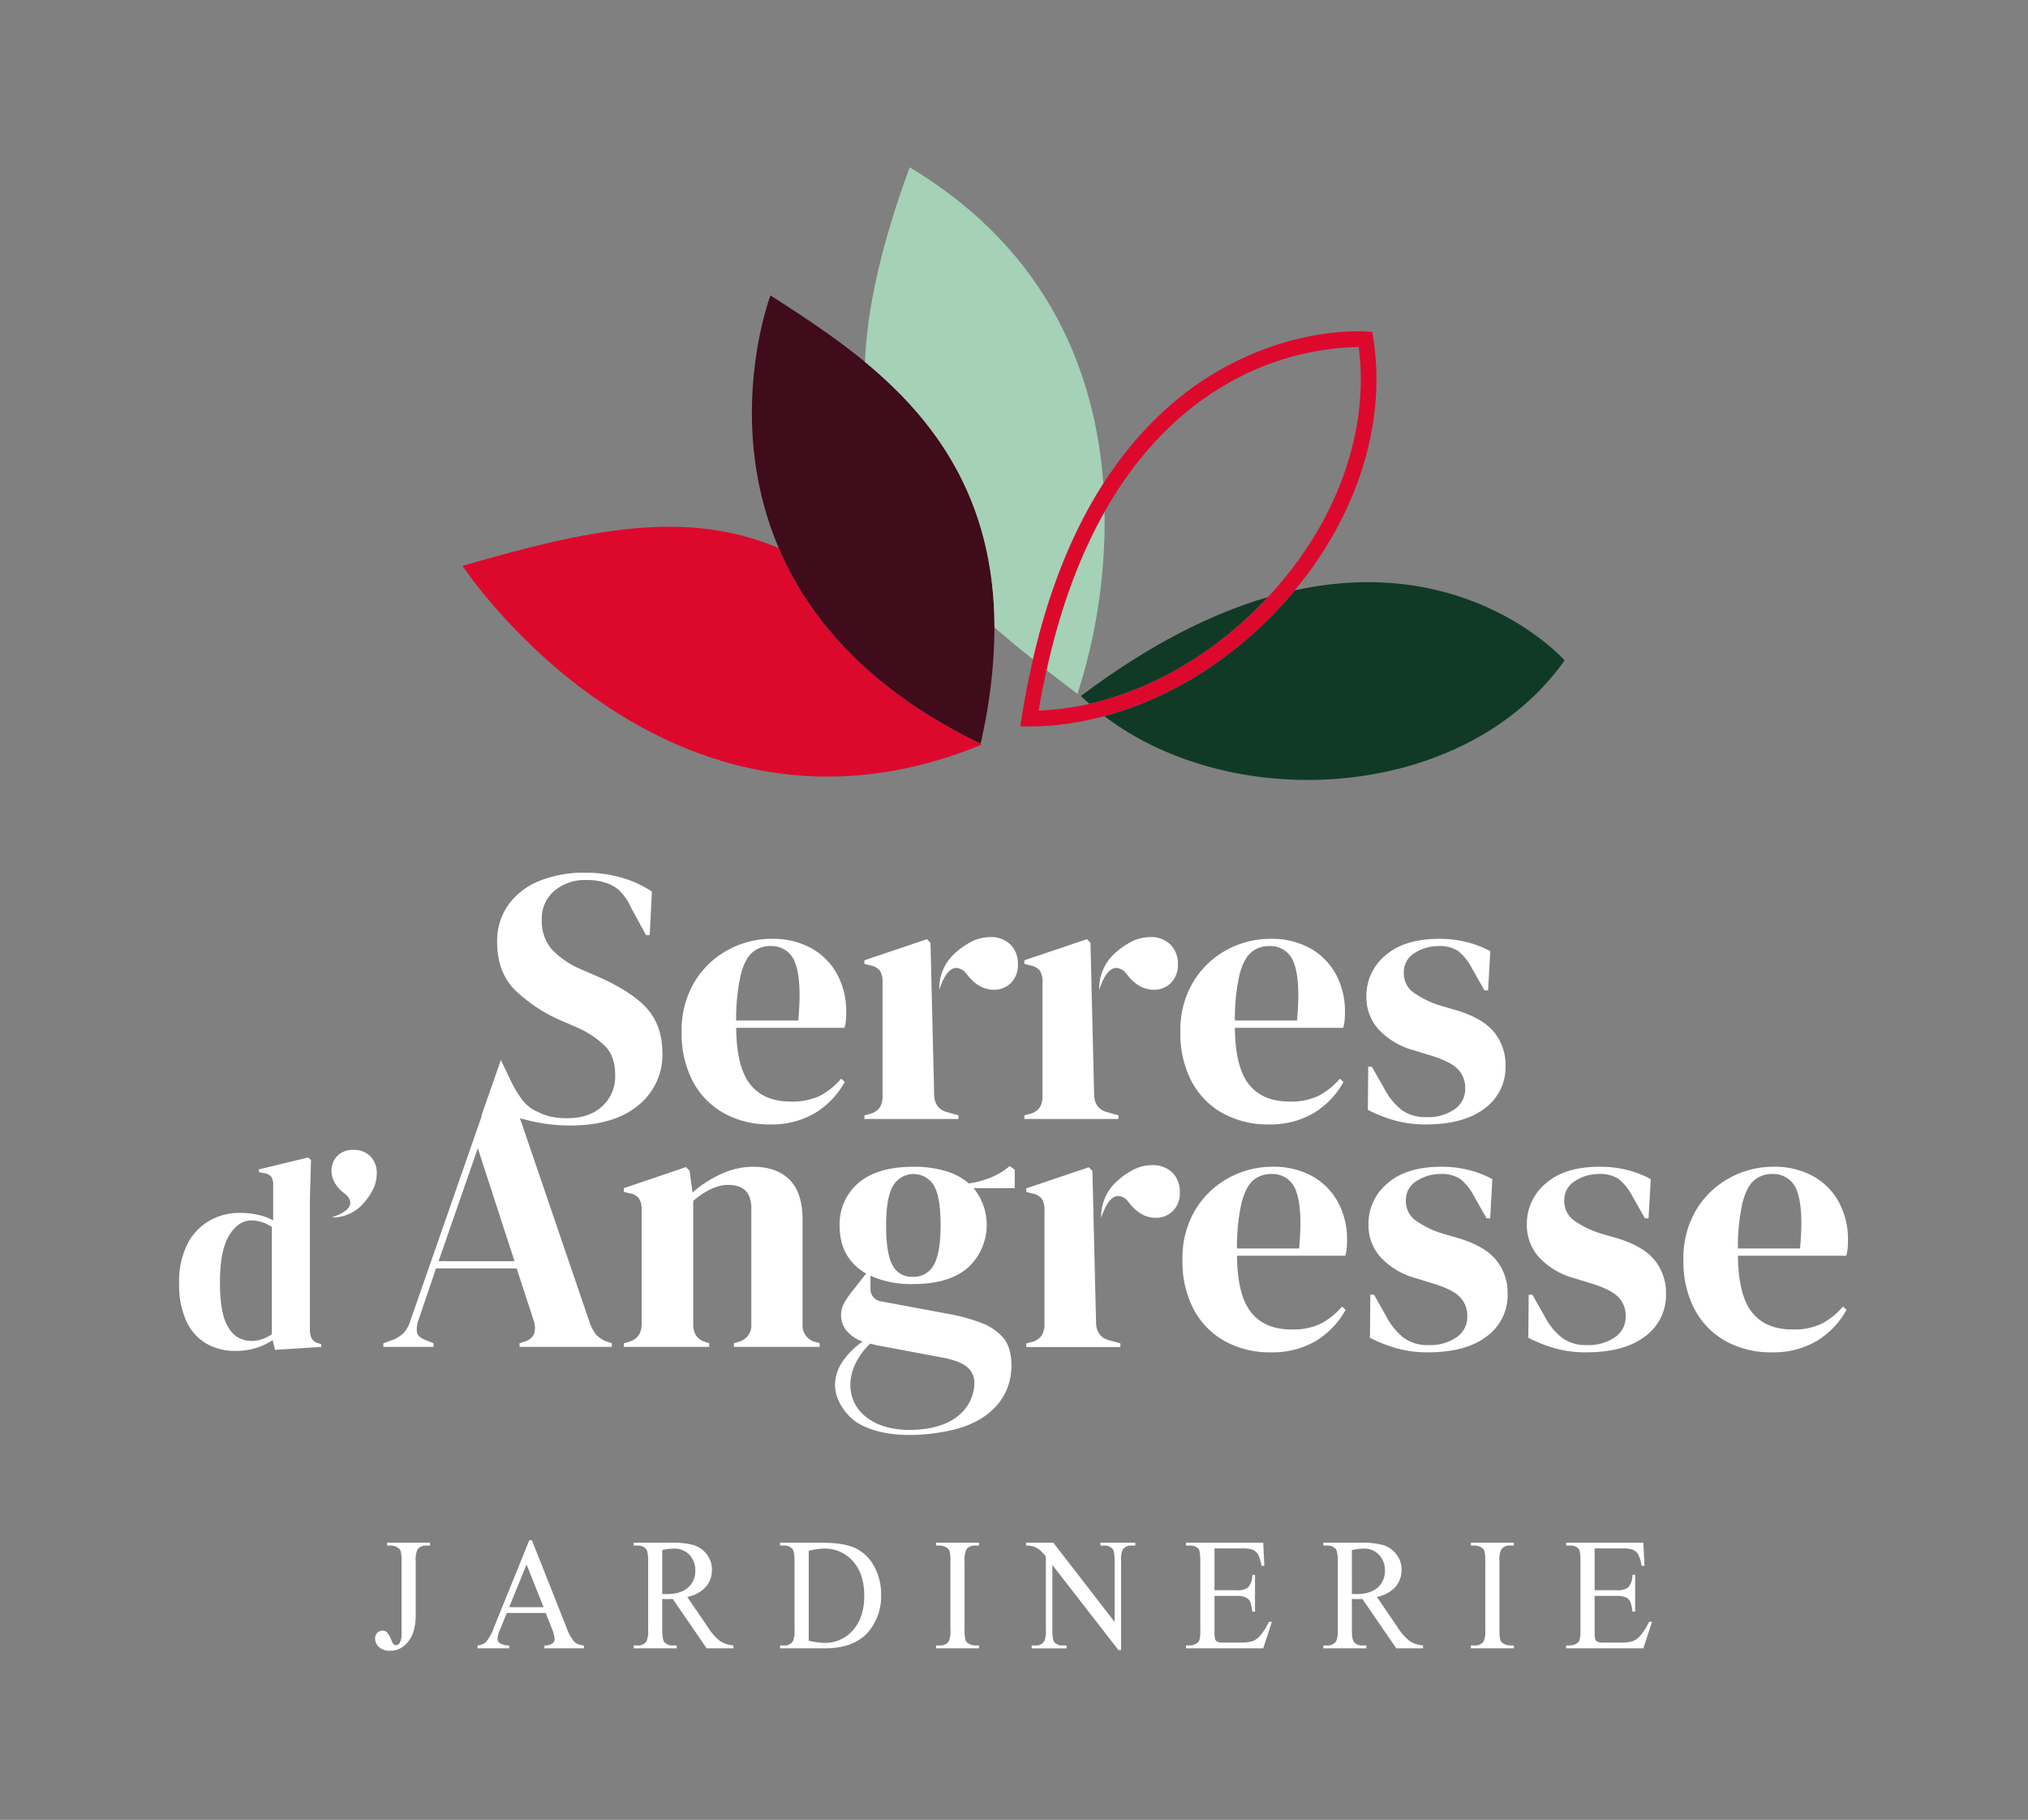 <svg xmlns="http://www.w3.org/2000/svg" width="566" height="508" viewBox="0 0 566 508"><rect x="0" y="0" width="566" height="508" fill="#808080" stroke="none"/><g id="Groupe_1265" data-name="Groupe 1265" transform="translate(-677 -186)"><g id="Groupe_1153" data-name="Groupe 1153" transform="translate(-108.765 103.83)"><g id="Groupe_889" data-name="Groupe 889" transform="translate(914.853 128.875)"><path id="Trac&#xE9;_987" data-name="Trac&#xE9; 987" d="M1075.153,309.749C987,345.963,930.362,259.817,930.362,259.817c34.9-10.145,62.226-16.026,88.27-4.968,8.3,19.455,24.889,39.38,56.305,54.585Z" transform="translate(-930.362 -148.551)" fill="#dc092d"></path><path id="Trac&#xE9;_988" data-name="Trac&#xE9; 988" d="M1058.5,190.2c-8.683-7.147-17.887-13.1-26.36-18.552,0,0-13.072,34.486,2.331,70.534,8.3,19.455,24.889,39.38,56.305,54.585a145.952,145.952,0,0,0,3.887-32.448C1094.612,228.3,1077.9,206.238,1058.5,190.2Z" transform="translate(-946.2 -135.888)" fill="#400b1b"></path><path id="Trac&#xE9;_989" data-name="Trac&#xE9; 989" d="M1212.009,188.857a76.573,76.573,0,0,0-37.639,10.826c-13.406,7.909-24.578,19.785-33.294,35.191a157,157,0,0,1-7.556,50.838c-2.968-2.257-5.827-4.453-8.63-6.635-.806,3.674-1.559,7.412-2.2,11.283a75.686,75.686,0,0,0,14.179-1.879c-.812-.717-1.626-1.432-2.4-2.186,19.361-14.585,36.8-23.116,52.226-27.618,1.065-1.146,2.118-2.311,3.141-3.51C1206.886,235.2,1214.909,211.137,1212.009,188.857Z" transform="translate(-961.894 -138.709)" fill="none"></path><g id="Groupe_887" data-name="Groupe 887" transform="translate(172.573 115.809)"><path id="Trac&#xE9;_990" data-name="Trac&#xE9; 990" d="M1197.741,269.666c-.335.4-.648.816-.99,1.216-14.418,16.886-32.973,28.752-52.147,33.9,36.391,27.679,100.763,23.557,128.468-15.549C1273.072,289.229,1246.573,259.022,1197.741,269.666Z" transform="translate(-1138.06 -267.394)" fill="#103a25"></path><path id="Trac&#xE9;_991" data-name="Trac&#xE9; 991" d="M1189,272.369c-15.427,4.5-32.864,13.033-52.225,27.618.776.754,1.59,1.469,2.4,2.186C1157.2,298.082,1174.865,287.58,1189,272.369Z" transform="translate(-1136.777 -268.21)" fill="#103a25"></path></g><g id="Groupe_888" data-name="Groupe 888" transform="translate(112.299)"><path id="Trac&#xE9;_992" data-name="Trac&#xE9; 992" d="M1125.321,288.1c2.8,2.182,5.662,4.378,8.63,6.635a157.007,157.007,0,0,0,7.556-50.838C1134.447,256.377,1129.026,271.2,1125.321,288.1Z" transform="translate(-1074.625 -147.733)" fill="#a5d1b6"></path><path id="Trac&#xE9;_993" data-name="Trac&#xE9; 993" d="M1077.184,128.875c-7.895,21.453-11.852,39.166-12.5,54.316,19.4,16.033,36.113,38.1,36.163,74.118,3.367,2.954,6.988,5.932,10.744,8.932,4.771-20.788,11.752-36.816,19.636-49.075C1129.057,187.385,1116.681,152.571,1077.184,128.875Z" transform="translate(-1064.683 -128.875)" fill="#a5d1b6"></path></g><path id="Trac&#xE9;_994" data-name="Trac&#xE9; 994" d="M1215.067,185.526l-.267-1.7-1.719-.137c-.8-.067-20.07-1.436-41.7,11.235-10.048,5.886-21.554,15.53-31.645,31.221-7.884,12.259-14.866,28.288-19.636,49.075-1.176,5.127-2.258,10.458-3.141,16.188l-.388,2.522,2.552,0q2.206,0,4.423-.136a82.6,82.6,0,0,0,16.465-2.745c19.174-5.144,37.729-17.01,52.147-33.9.342-.4.656-.813.99-1.216C1210.779,234.685,1218.776,209.114,1215.067,185.526Zm-26.237,68.782c-1.023,1.2-2.076,2.364-3.141,3.51-14.137,15.211-31.8,25.714-49.823,29.8a75.689,75.689,0,0,1-14.179,1.879c.641-3.871,1.394-7.609,2.2-11.283,3.705-16.9,9.126-31.724,16.187-44.2,8.716-15.406,19.888-27.282,33.294-35.191A76.573,76.573,0,0,1,1211.005,188C1213.905,210.277,1205.882,234.338,1188.83,254.307Z" transform="translate(-960.891 -137.849)" fill="#dc092d"></path></g><g id="Groupe_890" data-name="Groupe 890" transform="translate(890.467 512.122)"><path id="Trac&#xE9;_995" data-name="Trac&#xE9; 995" d="M904.538,588.891v-.807h11.986v.807h-1.013a2.882,2.882,0,0,0-2.493,1.064,6.931,6.931,0,0,0-.5,3.351V607.73a17.3,17.3,0,0,1-.692,5.394,8.389,8.389,0,0,1-2.383,3.6,5.874,5.874,0,0,1-4.084,1.532,4.361,4.361,0,0,1-3.052-1.012,3.05,3.05,0,0,1-1.116-2.317,2.262,2.262,0,0,1,.516-1.609,2.191,2.191,0,0,1,1.591-.674,1.754,1.754,0,0,1,1.186.456,7.427,7.427,0,0,1,1.329,2.438c.317.78.721,1.175,1.219,1.175a1.327,1.327,0,0,0,1.043-.718,4.858,4.858,0,0,0,.482-2.545V593.306a10.342,10.342,0,0,0-.266-2.957,1.9,1.9,0,0,0-.869-.935,3.621,3.621,0,0,0-1.878-.523Z" transform="translate(-901.194 -587.41)" fill="#fff"></path><path id="Trac&#xE9;_996" data-name="Trac&#xE9; 996" d="M954.385,607.576H943.55l-1.9,4.654a7.716,7.716,0,0,0-.7,2.567,1.507,1.507,0,0,0,.611,1.186,5.066,5.066,0,0,0,2.629.663v.806h-8.809v-.806a4.586,4.586,0,0,0,2.268-.847,13.567,13.567,0,0,0,2.331-4.243l9.839-24.278h.726l9.737,24.54a11.3,11.3,0,0,0,2.136,3.841,4.2,4.2,0,0,0,2.669.987v.806H954.053v-.806a3.943,3.943,0,0,0,2.257-.586,1.54,1.54,0,0,0,.589-1.219,9.428,9.428,0,0,0-.825-3.023Zm-.579-1.609-4.746-11.924-4.868,11.924Z" transform="translate(-906.799 -587.278)" fill="#fff"></path><path id="Trac&#xE9;_997" data-name="Trac&#xE9; 997" d="M1015.343,617.584h-7.468L998.4,603.793q-1.05.039-1.712.04c-.176,0-.372,0-.578-.011s-.421-.018-.637-.029v8.569q0,2.784.578,3.458a2.843,2.843,0,0,0,2.349.958H999.5v.806H987.511v-.806h1.053a2.764,2.764,0,0,0,2.537-1.216,7.235,7.235,0,0,0,.435-3.2V593.306c0-1.856-.2-3.009-.579-3.458a2.948,2.948,0,0,0-2.394-.957h-1.053v-.807H997.7a23.046,23.046,0,0,1,6.57.685,7.508,7.508,0,0,1,3.591,2.526,6.778,6.778,0,0,1,1.476,4.382,7.118,7.118,0,0,1-1.683,4.721,9.365,9.365,0,0,1-5.21,2.828l5.777,8.462a14.964,14.964,0,0,0,3.4,3.874,8.28,8.28,0,0,0,3.716,1.216ZM995.477,602.42c.261,0,.486,0,.681.011s.35.012.471.012q4.006,0,6.035-1.827a5.982,5.982,0,0,0,2.033-4.654,6.261,6.261,0,0,0-1.639-4.493,5.709,5.709,0,0,0-4.346-1.731,17.514,17.514,0,0,0-3.236.412Z" transform="translate(-915.346 -587.41)" fill="#fff"></path><path id="Trac&#xE9;_998" data-name="Trac&#xE9; 998" d="M1036.381,617.584v-.806h1.053a2.722,2.722,0,0,0,2.516-1.2,7.13,7.13,0,0,0,.456-3.219V593.306c0-1.841-.2-2.994-.578-3.458a2.948,2.948,0,0,0-2.394-.957h-1.053v-.807h11.39q6.269,0,9.541,1.5a11.606,11.606,0,0,1,5.263,5,16.1,16.1,0,0,1,1.988,8.091,15.257,15.257,0,0,1-3.547,10.293q-3.982,4.611-12.134,4.61Zm7.984-2.132a20.134,20.134,0,0,0,4.4.608,10.186,10.186,0,0,0,7.943-3.543q3.154-3.545,3.155-9.618,0-6.11-3.155-9.637a10.4,10.4,0,0,0-8.109-3.524,16.73,16.73,0,0,0-4.231.629Z" transform="translate(-923.358 -587.41)" fill="#fff"></path><path id="Trac&#xE9;_999" data-name="Trac&#xE9; 999" d="M1100.425,616.778v.806h-11.987v-.806h.991a2.915,2.915,0,0,0,2.515-1.064,6.925,6.925,0,0,0,.5-3.352V593.306a10.353,10.353,0,0,0-.268-2.957,1.91,1.91,0,0,0-.847-.935,3.731,3.731,0,0,0-1.9-.523h-.991v-.807h11.987v.807h-1.013a2.893,2.893,0,0,0-2.5,1.064,6.715,6.715,0,0,0-.516,3.351v19.056a10.37,10.37,0,0,0,.269,2.961,1.92,1.92,0,0,0,.865.936,3.667,3.667,0,0,0,1.878.519Z" transform="translate(-931.893 -587.41)" fill="#fff"></path><path id="Trac&#xE9;_1000" data-name="Trac&#xE9; 1000" d="M1118.5,588.084h7.589l17.105,22.124V593.2q0-2.717-.578-3.392a2.964,2.964,0,0,0-2.412-.913h-.972v-.807h9.741v.807h-.991a2.787,2.787,0,0,0-2.519,1.13,6.925,6.925,0,0,0-.453,3.174v24.867h-.743l-18.442-23.755v18.166q0,2.717.556,3.391a3,3,0,0,0,2.412.914h.991v.806h-9.737v-.806h.969a2.8,2.8,0,0,0,2.537-1.131,6.905,6.905,0,0,0,.457-3.174V591.958a13.284,13.284,0,0,0-1.849-1.981,6.739,6.739,0,0,0-1.845-.891,6.223,6.223,0,0,0-1.815-.195Z" transform="translate(-936.822 -587.41)" fill="#fff"></path><path id="Trac&#xE9;_1001" data-name="Trac&#xE9; 1001" d="M1179.827,589.693v11.662h6.146a4.815,4.815,0,0,0,3.2-.762,5.067,5.067,0,0,0,1.2-3.524h.762v10.267h-.762a12.017,12.017,0,0,0-.579-2.762,2.647,2.647,0,0,0-1.219-1.2,5.974,5.974,0,0,0-2.6-.434h-6.146v9.725a9.506,9.506,0,0,0,.165,2.383,1.337,1.337,0,0,0,.578.674,3.344,3.344,0,0,0,1.565.25h4.746a12.269,12.269,0,0,0,3.447-.349,5.111,5.111,0,0,0,2.062-1.37,16.711,16.711,0,0,0,2.618-4.069h.825l-2.412,7.4h-21.561v-.806h.991a3.784,3.784,0,0,0,1.878-.5,1.8,1.8,0,0,0,.9-1.046,10.805,10.805,0,0,0,.236-2.85V593.217q0-2.805-.534-3.458a3.114,3.114,0,0,0-2.478-.869h-.991v-.807h21.561l.309,6.463h-.8a10.649,10.649,0,0,0-.961-3.2,3.341,3.341,0,0,0-1.557-1.326,8.88,8.88,0,0,0-2.91-.328Z" transform="translate(-945.57 -587.41)" fill="#fff"></path><path id="Trac&#xE9;_1002" data-name="Trac&#xE9; 1002" d="M1245.555,617.584h-7.468l-9.471-13.791q-1.05.039-1.713.04c-.176,0-.371,0-.578-.011s-.42-.018-.637-.029v8.569q0,2.784.578,3.458a2.846,2.846,0,0,0,2.35.958h1.094v.806h-11.986v-.806h1.053a2.764,2.764,0,0,0,2.537-1.216,7.226,7.226,0,0,0,.435-3.2V593.306q0-2.784-.579-3.458a2.947,2.947,0,0,0-2.393-.957h-1.053v-.807h10.193a23.048,23.048,0,0,1,6.57.685,7.506,7.506,0,0,1,3.59,2.526,6.779,6.779,0,0,1,1.476,4.382,7.116,7.116,0,0,1-1.683,4.721,9.364,9.364,0,0,1-5.21,2.828l5.778,8.462a14.946,14.946,0,0,0,3.4,3.874,8.273,8.273,0,0,0,3.715,1.216Zm-19.867-15.164c.262,0,.486,0,.681.011s.35.012.472.012q4,0,6.035-1.827a5.981,5.981,0,0,0,2.032-4.654,6.261,6.261,0,0,0-1.639-4.493,5.708,5.708,0,0,0-4.345-1.731,17.514,17.514,0,0,0-3.237.412Z" transform="translate(-953.089 -587.41)" fill="#fff"></path><path id="Trac&#xE9;_1003" data-name="Trac&#xE9; 1003" d="M1278.974,616.778v.806h-11.986v-.806h.991a2.917,2.917,0,0,0,2.516-1.064,6.926,6.926,0,0,0,.5-3.352V593.306a10.342,10.342,0,0,0-.268-2.957,1.918,1.918,0,0,0-.847-.935,3.735,3.735,0,0,0-1.9-.523h-.991v-.807h11.986v.807h-1.012a2.891,2.891,0,0,0-2.5,1.064,6.713,6.713,0,0,0-.516,3.351v19.056a10.325,10.325,0,0,0,.269,2.961,1.919,1.919,0,0,0,.865.936,3.667,3.667,0,0,0,1.878.519Z" transform="translate(-961.166 -587.41)" fill="#fff"></path><path id="Trac&#xE9;_1004" data-name="Trac&#xE9; 1004" d="M1306.724,589.693v11.662h6.146a4.813,4.813,0,0,0,3.2-.762,5.066,5.066,0,0,0,1.2-3.524h.762v10.267h-.762a11.982,11.982,0,0,0-.578-2.762,2.646,2.646,0,0,0-1.219-1.2,5.976,5.976,0,0,0-2.6-.434h-6.146v9.725a9.5,9.5,0,0,0,.166,2.383,1.333,1.333,0,0,0,.579.674,3.343,3.343,0,0,0,1.565.25h4.746a12.267,12.267,0,0,0,3.447-.349,5.108,5.108,0,0,0,2.062-1.37,16.681,16.681,0,0,0,2.619-4.069h.825l-2.412,7.4h-21.561v-.806h.991a3.787,3.787,0,0,0,1.878-.5,1.8,1.8,0,0,0,.9-1.046,10.8,10.8,0,0,0,.236-2.85V593.217q0-2.805-.534-3.458a3.114,3.114,0,0,0-2.478-.869h-.991v-.807h21.561l.309,6.463h-.8a10.673,10.673,0,0,0-.962-3.2,3.343,3.343,0,0,0-1.557-1.326,8.88,8.88,0,0,0-2.909-.328Z" transform="translate(-966.375 -587.41)" fill="#fff"></path></g><g id="Groupe_900" data-name="Groupe 900" transform="translate(835.765 325.787)"><path id="Trac&#xE9;_1005" data-name="Trac&#xE9; 1005" d="M1028.562,386.473a22.217,22.217,0,0,1,11.254,2.685,18.354,18.354,0,0,1,7.148,7.3,21.828,21.828,0,0,1,2.482,10.495c0,.744-.033,1.506-.1,2.279a9.208,9.208,0,0,1-.4,2.081h-30.215q.1,10.948,3.9,15.765t11.305,4.817a17.9,17.9,0,0,0,8.212-1.624,20.064,20.064,0,0,0,5.881-4.765l1.012.914a23.342,23.342,0,0,1-8.362,8.72,23.886,23.886,0,0,1-12.521,3.141,25.887,25.887,0,0,1-12.775-3.093,21.808,21.808,0,0,1-8.72-8.871,28.452,28.452,0,0,1-3.141-13.786,26.136,26.136,0,0,1,3.649-14.144,24.546,24.546,0,0,1,9.375-8.868A25.266,25.266,0,0,1,1028.562,386.473Zm-.305,2.026a7.466,7.466,0,0,0-5.016,1.775q-2.083,1.773-3.245,6.285a56.1,56.1,0,0,0-1.27,12.723h17.337q1.011-11.047-.81-15.915A6.888,6.888,0,0,0,1028.256,388.5Z" transform="translate(-863.269 -368.021)" fill="#fff"></path><path id="Trac&#xE9;_1006" data-name="Trac&#xE9; 1006" d="M1195.051,386.473a22.218,22.218,0,0,1,11.254,2.685,18.355,18.355,0,0,1,7.147,7.3,21.829,21.829,0,0,1,2.482,10.495c0,.744-.033,1.506-.1,2.279a9.173,9.173,0,0,1-.406,2.081h-30.214q.1,10.948,3.9,15.765t11.306,4.817a17.9,17.9,0,0,0,8.212-1.624,20.079,20.079,0,0,0,5.881-4.765l1.012.914a23.339,23.339,0,0,1-8.363,8.72,23.882,23.882,0,0,1-12.52,3.141,25.884,25.884,0,0,1-12.775-3.093,21.809,21.809,0,0,1-8.72-8.871,28.453,28.453,0,0,1-3.141-13.786,26.128,26.128,0,0,1,3.649-14.144,24.533,24.533,0,0,1,9.375-8.868A25.267,25.267,0,0,1,1195.051,386.473Zm-.305,2.026a7.465,7.465,0,0,0-5.016,1.775q-2.083,1.773-3.245,6.285a56.068,56.068,0,0,0-1.27,12.723h17.336q1.012-11.047-.81-15.915A6.888,6.888,0,0,0,1194.746,388.5Z" transform="translate(-890.565 -368.021)" fill="#fff"></path><path id="Trac&#xE9;_1007" data-name="Trac&#xE9; 1007" d="M1248.724,438.278a31.513,31.513,0,0,1-8.922-1.168,41.054,41.054,0,0,1-7.3-2.887l.1-12.063h1.012l3.447,6.08a18.172,18.172,0,0,0,4.919,6.032,11.238,11.238,0,0,0,6.842,1.977,13.028,13.028,0,0,0,7.858-2.18,6.856,6.856,0,0,0,2.991-5.829,7.41,7.41,0,0,0-2.129-5.472q-2.132-2.133-7.91-3.853l-4.257-1.318a20.928,20.928,0,0,1-9.733-5.678,13.4,13.4,0,0,1-3.55-9.431,14.6,14.6,0,0,1,5.273-11.354q5.27-4.661,15.106-4.662a31.1,31.1,0,0,1,7.453.862,29.292,29.292,0,0,1,6.743,2.585l-.611,10.948h-1.013l-3.55-6.286a15.143,15.143,0,0,0-3.8-4.714,9.527,9.527,0,0,0-5.626-1.369,11.948,11.948,0,0,0-6.489,1.925,6.125,6.125,0,0,0-3.043,5.476,6.6,6.6,0,0,0,2.585,5.476,26.38,26.38,0,0,0,7.656,3.748l4.562,1.318q7.3,2.232,10.44,6.135a14.484,14.484,0,0,1,3.145,9.375,14.206,14.206,0,0,1-5.83,11.865Q1259.264,438.275,1248.724,438.278Z" transform="translate(-900.743 -368.021)" fill="#fff"></path><path id="Trac&#xE9;_1008" data-name="Trac&#xE9; 1008" d="M851.448,513.479a16,16,0,0,1-7.994-2,13.913,13.913,0,0,1-5.616-6.183,24.186,24.186,0,0,1-2.073-10.746,22.976,22.976,0,0,1,2.334-10.974,15.736,15.736,0,0,1,6.187-6.484,16.836,16.836,0,0,1,8.371-2.15,23.689,23.689,0,0,1,5.052.527,15.619,15.619,0,0,1,4.3,1.583v-9.8a4.366,4.366,0,0,0-.494-2.338,3.056,3.056,0,0,0-2.073-1.057l-1.433-.3V462.8l13.725-3.318.833.678-.3,10.558V507.6a5.007,5.007,0,0,0,.527,2.45,2.966,2.966,0,0,0,1.963,1.322l.677.224v.755l-12.9.828-.677-2.714a18.34,18.34,0,0,1-4.64,2.188A18.963,18.963,0,0,1,851.448,513.479Zm4.375-2.792a9.755,9.755,0,0,0,5.807-1.885V478.864a10.4,10.4,0,0,0-5.73-1.812q-3.623,0-6.186,4.187T847.151,494.4q0,8.975,2.412,12.63A7.242,7.242,0,0,0,855.823,510.688Z" transform="translate(-835.765 -379.991)" fill="#fff"></path><path id="Trac&#xE9;_1009" data-name="Trac&#xE9; 1009" d="M984.211,512.854v-1.012l1.418-.4q3.546-1.017,3.55-4.968V474.734a6.038,6.038,0,0,0-.711-3.292,4.1,4.1,0,0,0-2.736-1.473l-1.521-.405v-1.012l17.334-5.881,1.016,1.012.81,6.084a32.072,32.072,0,0,1,8.009-5.171,21.193,21.193,0,0,1,8.82-2.025q6.694,0,10.292,3.649t3.6,11.15v29.2a4.68,4.68,0,0,0,3.852,4.968l.913.305v1.012h-23.925v-1.012l1.314-.4a4.721,4.721,0,0,0,3.55-4.968V474.127q0-6.485-6.489-6.489-4.463,0-9.732,4.459v34.471q0,3.954,3.55,4.968l.91.305v1.012Z" transform="translate(-860.103 -380.497)" fill="#fff"></path><path id="Trac&#xE9;_1010" data-name="Trac&#xE9; 1010" d="M1076.469,495.275a27.3,27.3,0,0,1-11.861-2.331v3.447a3.475,3.475,0,0,0,3.144,3.752l19.061,3.547a51.3,51.3,0,0,1,8.617,2.383,15.167,15.167,0,0,1,6.183,4.157c1.553,1.79,2.253,4.244,2.331,7.35.217,8.582-5.355,15.755-16.244,18.379-4.549,1.1-17.922,3.41-26.744-1.962-3.227-1.966-13-11.926,1.423-22.7a9.9,9.9,0,0,1-4.562-3.141A6.847,6.847,0,0,1,1056.4,504a7.309,7.309,0,0,1,1.064-3.8,29.051,29.051,0,0,1,2.585-3.6l3.348-4.256q-7.4-4.259-7.4-13.383a15.006,15.006,0,0,1,5.222-11.864q5.219-4.557,15.359-4.559a30.6,30.6,0,0,1,9.074,1.215,17.51,17.51,0,0,1,6.437,3.447,27.856,27.856,0,0,0,6.136-1.672,18.437,18.437,0,0,0,5.221-3.192l1.418,1.012v5.17H1093.4a16.189,16.189,0,0,1-1.572,22.149Q1086.608,495.28,1076.469,495.275Zm.193,40.7c14.875-.558,16.942-9.707,16.942-13.018a5.634,5.634,0,0,0-2.078-4.562q-2.082-1.723-7.048-2.637l-18.35-3.446q-.812-.2-1.62-.406C1053.856,522.311,1059.031,536.633,1076.662,535.971Zm-.293-42.724a6.306,6.306,0,0,0,5.929-3.344q1.878-3.347,1.879-11.15t-1.879-11a6.633,6.633,0,0,0-11.4.1q-1.928,3.3-1.926,11.1t1.775,11.051A5.958,5.958,0,0,0,1076.369,493.247Z" transform="translate(-871.663 -380.457)" fill="#fff"></path><path id="Trac&#xE9;_1011" data-name="Trac&#xE9; 1011" d="M1195.752,462.571a22.207,22.207,0,0,1,11.253,2.685,18.35,18.35,0,0,1,7.147,7.3,21.823,21.823,0,0,1,2.482,10.495c0,.744-.033,1.506-.1,2.279a9.161,9.161,0,0,1-.4,2.081h-30.215q.1,10.948,3.9,15.765t11.3,4.816a17.916,17.916,0,0,0,8.212-1.624,20.068,20.068,0,0,0,5.881-4.766l1.013.913a23.336,23.336,0,0,1-8.363,8.72,23.876,23.876,0,0,1-12.521,3.141,25.88,25.88,0,0,1-12.774-3.092,21.815,21.815,0,0,1-8.721-8.871,28.453,28.453,0,0,1-3.141-13.787,26.139,26.139,0,0,1,3.649-14.144,24.55,24.55,0,0,1,9.375-8.867A25.267,25.267,0,0,1,1195.752,462.571Zm-.306,2.025a7.47,7.47,0,0,0-5.015,1.775q-2.083,1.773-3.245,6.286a56.106,56.106,0,0,0-1.27,12.723h17.337q1.011-11.047-.81-15.916A6.889,6.889,0,0,0,1195.446,464.6Z" transform="translate(-890.68 -380.497)" fill="#fff"></path><path id="Trac&#xE9;_1012" data-name="Trac&#xE9; 1012" d="M1249.424,514.375a31.519,31.519,0,0,1-8.922-1.167,41.178,41.178,0,0,1-7.3-2.887l.1-12.063h1.013l3.447,6.08a18.167,18.167,0,0,0,4.92,6.031,11.229,11.229,0,0,0,6.841,1.978,13.031,13.031,0,0,0,7.859-2.18,6.856,6.856,0,0,0,2.99-5.829,7.413,7.413,0,0,0-2.129-5.473q-2.132-2.132-7.91-3.852l-4.256-1.318a20.933,20.933,0,0,1-9.733-5.678,13.4,13.4,0,0,1-3.55-9.431,14.6,14.6,0,0,1,5.274-11.353q5.269-4.661,15.1-4.662a31.1,31.1,0,0,1,7.453.862,29.26,29.26,0,0,1,6.743,2.585l-.611,10.947h-1.012l-3.55-6.285a15.146,15.146,0,0,0-3.8-4.714,9.524,9.524,0,0,0-5.626-1.37,11.943,11.943,0,0,0-6.489,1.926,6.123,6.123,0,0,0-3.042,5.476,6.592,6.592,0,0,0,2.585,5.475,26.344,26.344,0,0,0,7.656,3.749l4.562,1.318q7.3,2.231,10.44,6.135a14.478,14.478,0,0,1,3.145,9.375,14.205,14.205,0,0,1-5.83,11.865Q1259.963,514.373,1249.424,514.375Z" transform="translate(-900.858 -380.497)" fill="#fff"></path><path id="Trac&#xE9;_1013" data-name="Trac&#xE9; 1013" d="M1302.293,514.375a31.513,31.513,0,0,1-8.922-1.167,41.151,41.151,0,0,1-7.3-2.887l.1-12.063h1.012l3.447,6.08a18.157,18.157,0,0,0,4.919,6.031,11.233,11.233,0,0,0,6.842,1.978,13.029,13.029,0,0,0,7.858-2.18,6.856,6.856,0,0,0,2.991-5.829,7.414,7.414,0,0,0-2.129-5.473q-2.132-2.132-7.91-3.852l-4.257-1.318a20.929,20.929,0,0,1-9.732-5.678,13.4,13.4,0,0,1-3.55-9.431,14.6,14.6,0,0,1,5.273-11.353q5.27-4.661,15.106-4.662a31.1,31.1,0,0,1,7.453.862,29.26,29.26,0,0,1,6.743,2.585l-.612,10.947h-1.012l-3.55-6.285a15.147,15.147,0,0,0-3.8-4.714,9.53,9.53,0,0,0-5.628-1.37,11.945,11.945,0,0,0-6.489,1.926,6.125,6.125,0,0,0-3.041,5.476,6.6,6.6,0,0,0,2.585,5.475,26.368,26.368,0,0,0,7.656,3.749l4.563,1.318q7.3,2.231,10.44,6.135a14.484,14.484,0,0,1,3.144,9.375,14.2,14.2,0,0,1-5.829,11.865Q1312.832,514.373,1302.293,514.375Z" transform="translate(-909.526 -380.497)" fill="#fff"></path><path id="Trac&#xE9;_1014" data-name="Trac&#xE9; 1014" d="M1362.973,462.571a22.209,22.209,0,0,1,11.253,2.685,18.35,18.35,0,0,1,7.147,7.3,21.825,21.825,0,0,1,2.482,10.495c0,.744-.033,1.506-.1,2.279a9.167,9.167,0,0,1-.4,2.081h-30.215q.1,10.948,3.9,15.765t11.305,4.816a17.914,17.914,0,0,0,8.212-1.624,20.065,20.065,0,0,0,5.881-4.766l1.013.913a23.34,23.34,0,0,1-8.363,8.72,23.876,23.876,0,0,1-12.521,3.141,25.883,25.883,0,0,1-12.774-3.092,21.817,21.817,0,0,1-8.721-8.871,28.453,28.453,0,0,1-3.141-13.787,26.138,26.138,0,0,1,3.649-14.144,24.548,24.548,0,0,1,9.375-8.867A25.267,25.267,0,0,1,1362.973,462.571Zm-.306,2.025a7.47,7.47,0,0,0-5.015,1.775q-2.083,1.773-3.245,6.286a56.1,56.1,0,0,0-1.27,12.723h17.337q1.011-11.047-.81-15.916A6.889,6.889,0,0,0,1362.667,464.6Z" transform="translate(-918.096 -380.497)" fill="#fff"></path><g id="Groupe_891" data-name="Groupe 891" transform="translate(56.992)"><path id="Trac&#xE9;_1015" data-name="Trac&#xE9; 1015" d="M955.966,434.965q12.368,0,19.109-5.627a18.071,18.071,0,0,0,6.742-14.549q0-7.606-4.256-12.421t-13.99-9.074l-4.666-2.025a24.01,24.01,0,0,1-8.009-5.528,12.018,12.018,0,0,1-2.736-8.263,9.989,9.989,0,0,1,3.55-8.058,13.069,13.069,0,0,1,8.717-2.99,21.5,21.5,0,0,1,2.839.15,15.35,15.35,0,0,1,2.434.557,10.161,10.161,0,0,1,3.955,2.08,15.7,15.7,0,0,1,3.447,5.015l4.153,7.6h1.017l.607-12.164a29.473,29.473,0,0,0-8.362-3.855,36,36,0,0,0-10.19-1.418,33.092,33.092,0,0,0-12.93,2.331,19.641,19.641,0,0,0-8.616,6.691,17.41,17.41,0,0,0-3.09,10.34q0,8.318,4.916,13.334a43.55,43.55,0,0,0,13.637,8.871l4.157,1.823a25.058,25.058,0,0,1,7.807,5.424q2.43,2.789,2.43,7.755a11.236,11.236,0,0,1-3.6,8.617q-3.6,3.347-9.784,3.347a22.848,22.848,0,0,1-4.205-.353,15.063,15.063,0,0,1-3.9-1.37,10.62,10.62,0,0,1-4.463-3.4,33.42,33.42,0,0,1-3.042-5.019l-2.91-6.108L931.307,432.2v.355L911.437,489.56a8.681,8.681,0,0,1-1.826,3.3,8.869,8.869,0,0,1-3.141,1.977l-2.537.913v1.012h13.993v-1.012l-2.231-.913c-1.421-.542-2.216-1.248-2.383-2.129a7.555,7.555,0,0,1,.457-3.55l4.864-14.3h22.507l4.765,14.6a5.977,5.977,0,0,1,.151,3.5,3.857,3.857,0,0,1-2.585,2.279l-1.521.508v1.012H967.7v-1.012l-1.215-.4a7.788,7.788,0,0,1-3.145-1.978,10.913,10.913,0,0,1-1.823-3.4l-19.466-57.053c.821.241,1.667.472,2.556.682A49.161,49.161,0,0,0,955.966,434.965Zm-36.622,37.87L930.292,441.3l10.241,31.532Z" transform="translate(-903.933 -364.402)" fill="#fff"></path></g><g id="Groupe_893" data-name="Groupe 893" transform="translate(191.247 17.971)"><path id="Trac&#xE9;_1016" data-name="Trac&#xE9; 1016" d="M1064.516,436.777v-1.013l1.521-.4a4.739,4.739,0,0,0,2.788-1.827,5.872,5.872,0,0,0,.758-3.141V398.656a5.726,5.726,0,0,0-.758-3.292,4.323,4.323,0,0,0-2.788-1.473l-1.521-.405v-1.012l17.437-5.881,1.012,1.013,1.017,42.175q0,4.059,3.547,5.071l3.244.913v1.013Z" transform="translate(-1064.516 -386.011)" fill="#fff"></path><g id="Groupe_892" data-name="Groupe 892" transform="translate(20.893)"><path id="Trac&#xE9;_1017" data-name="Trac&#xE9; 1017" d="M1109.436,388.026a7.741,7.741,0,0,0-5.881-2.129,11.418,11.418,0,0,0-5.524,1.521,20.646,20.646,0,0,0-5.071,3.9l-.042.043a13.218,13.218,0,0,0-3.412,9.147v.064c.362-.934,2.086-6.685,5.229-6.011a3.707,3.707,0,0,1,2.331,1.573l.2.2q3.243,4.259,7.5,4.261a6.616,6.616,0,0,0,4.718-1.878,6.992,6.992,0,0,0,1.973-5.321A7.479,7.479,0,0,0,1109.436,388.026Z" transform="translate(-1089.506 -385.897)" fill="#fff"></path></g></g><g id="Groupe_895" data-name="Groupe 895" transform="translate(235.895 17.971)"><path id="Trac&#xE9;_1018" data-name="Trac&#xE9; 1018" d="M1117.92,436.777v-1.013l1.521-.4a4.738,4.738,0,0,0,2.788-1.827,5.869,5.869,0,0,0,.759-3.141V398.656a5.723,5.723,0,0,0-.759-3.292,4.323,4.323,0,0,0-2.788-1.473l-1.521-.405v-1.012l17.437-5.881,1.012,1.013,1.017,42.175q0,4.059,3.546,5.071l3.244.913v1.013Z" transform="translate(-1117.92 -386.011)" fill="#fff"></path><g id="Groupe_894" data-name="Groupe 894" transform="translate(20.893)"><path id="Trac&#xE9;_1019" data-name="Trac&#xE9; 1019" d="M1162.84,388.026a7.741,7.741,0,0,0-5.881-2.129,11.418,11.418,0,0,0-5.524,1.521,20.641,20.641,0,0,0-5.071,3.9l-.042.043a13.219,13.219,0,0,0-3.412,9.147v.064c.362-.934,2.086-6.685,5.229-6.011a3.707,3.707,0,0,1,2.331,1.573l.2.2q3.243,4.259,7.5,4.261a6.616,6.616,0,0,0,4.718-1.878,6.992,6.992,0,0,0,1.973-5.321A7.479,7.479,0,0,0,1162.84,388.026Z" transform="translate(-1142.91 -385.897)" fill="#fff"></path></g></g><g id="Groupe_897" data-name="Groupe 897" transform="translate(236.437 81.633)"><path id="Trac&#xE9;_1020" data-name="Trac&#xE9; 1020" d="M1118.568,512.924V511.91l1.521-.4a4.733,4.733,0,0,0,2.787-1.827,5.864,5.864,0,0,0,.759-3.141V474.8a5.717,5.717,0,0,0-.759-3.292,4.319,4.319,0,0,0-2.787-1.473l-1.521-.405V468.62L1136,462.739l1.013,1.012,1.016,42.175q0,4.059,3.546,5.071l3.245.913v1.013Z" transform="translate(-1118.568 -462.158)" fill="#fff"></path><g id="Groupe_896" data-name="Groupe 896" transform="translate(20.892)"><path id="Trac&#xE9;_1021" data-name="Trac&#xE9; 1021" d="M1163.488,464.173a7.741,7.741,0,0,0-5.881-2.129,11.418,11.418,0,0,0-5.524,1.521,20.675,20.675,0,0,0-5.071,3.9l-.042.044a13.216,13.216,0,0,0-3.413,9.147v.064c.363-.934,2.087-6.685,5.23-6.011a3.707,3.707,0,0,1,2.331,1.573l.2.2q3.242,4.259,7.5,4.26a6.613,6.613,0,0,0,4.717-1.878,6.989,6.989,0,0,0,1.974-5.321A7.479,7.479,0,0,0,1163.488,464.173Z" transform="translate(-1143.557 -462.044)" fill="#fff"></path></g></g><g id="Groupe_899" data-name="Groupe 899" transform="translate(42.516 77.364)"><g id="Groupe_898" data-name="Groupe 898"><path id="Trac&#xE9;_1022" data-name="Trac&#xE9; 1022" d="M897.418,458.677a6.653,6.653,0,0,1,1.829,5.052,9.815,9.815,0,0,1-1.307,4.745,17.747,17.747,0,0,1-3.35,4.356l-.038.036A11.352,11.352,0,0,1,886.7,475.8h-.056c.8-.311,5.743-1.792,5.163-4.492a3.182,3.182,0,0,0-1.35-2l-.174-.174q-3.658-2.785-3.66-6.443a5.679,5.679,0,0,1,1.614-4.052,6.006,6.006,0,0,1,4.571-1.7A6.425,6.425,0,0,1,897.418,458.677Z" transform="translate(-886.619 -456.937)" fill="#fff"></path></g></g></g></g><rect id="Rectangle_785" data-name="Rectangle 785" width="566" height="508" transform="translate(677 186)" fill="none"></rect></g></svg>